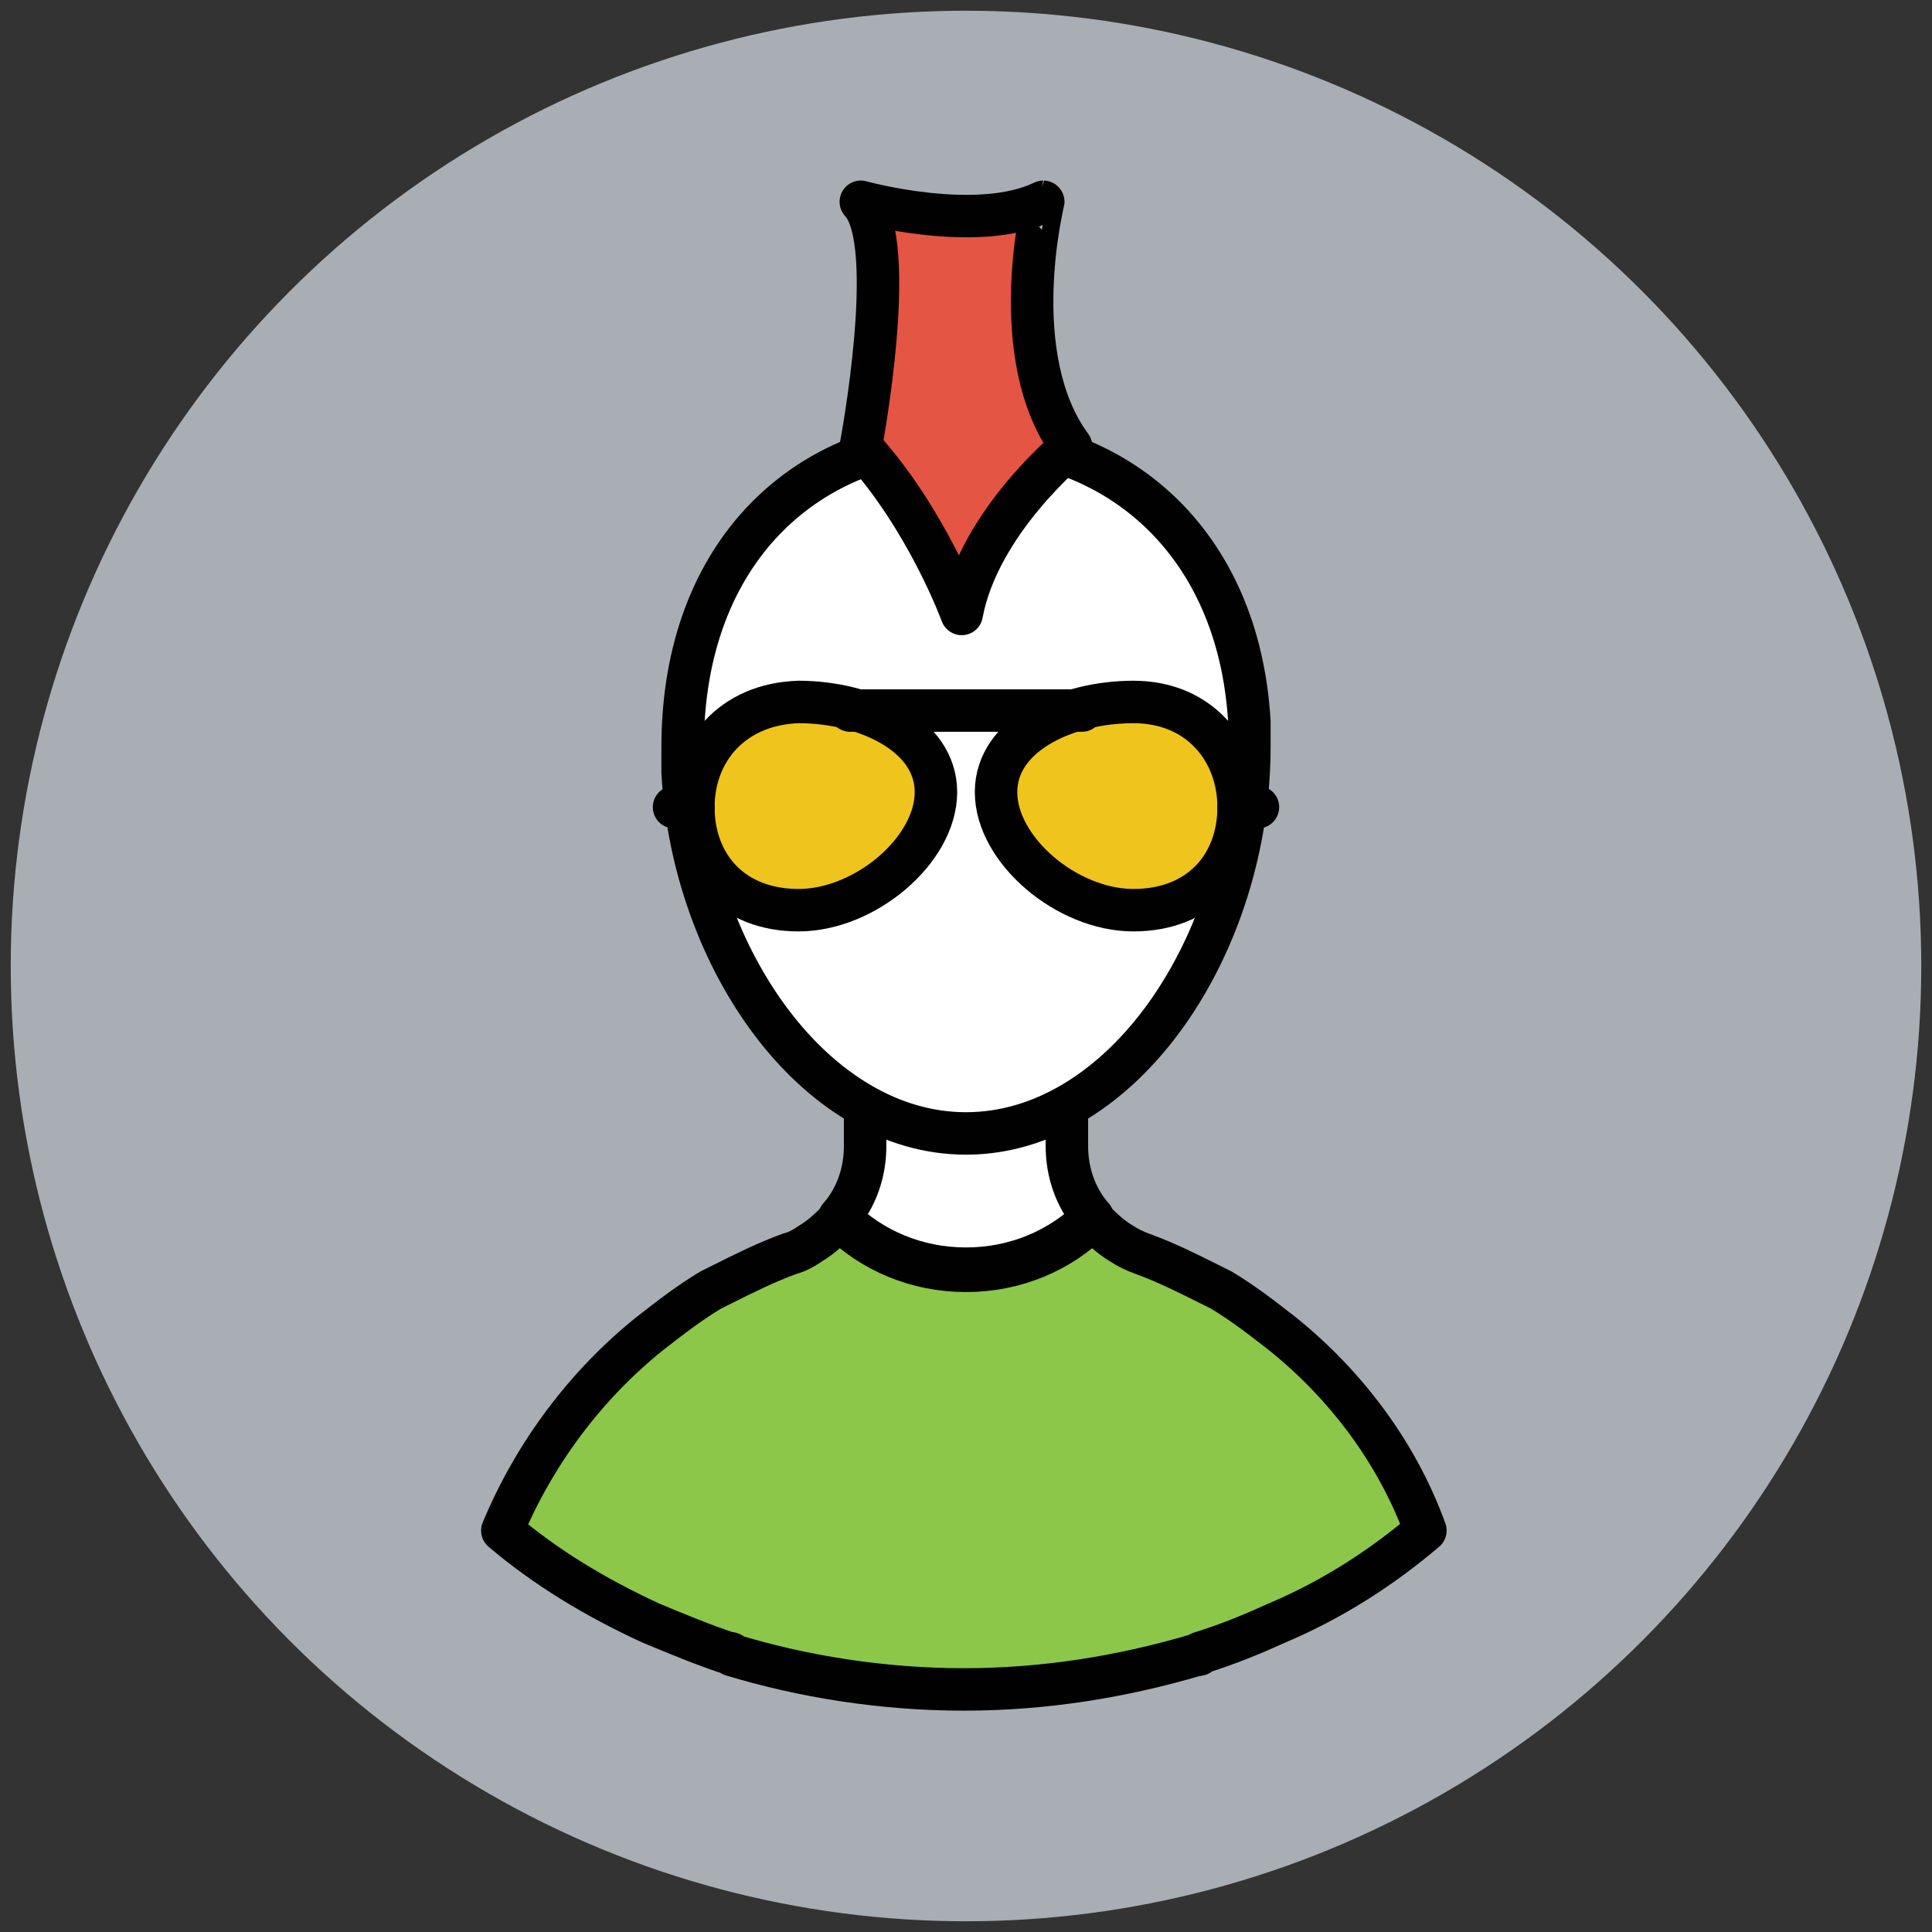 <?xml version="1.0" encoding="utf-8"?>
<!-- Generator: Adobe Illustrator 18.1.1, SVG Export Plug-In . SVG Version: 6.00 Build 0)  -->
<svg version="1.1" id="Layer_1" xmlns="http://www.w3.org/2000/svg" xmlns:xlink="http://www.w3.org/1999/xlink" x="0px" y="0px"
	 viewBox="0 0 90 90" enable-background="new 0 0 90 90" xml:space="preserve">
<rect x="0" y="0" width="90" height="90" fill="#333333" stroke="none"/>
<g>
	<circle fill="#A8AEB4" cx="45" cy="45" r="44.5"/>
	<path fill="#FFFFFF" stroke="#010101" stroke-width="1.978" stroke-linejoin="round" stroke-miterlimit="10" d="M50.9,56.7
		c-0.8-0.9-1.2-2.1-1.2-3.3v-5h-9.4v5c0,1.2-0.4,2.4-1.2,3.3c1.5,1.5,3.6,2.4,5.9,2.4C47.3,59.1,49.4,58.2,50.9,56.7z"/>
	<path fill="#8CC749" stroke="#010101" stroke-width="1.978" stroke-linejoin="round" stroke-miterlimit="10" d="M59.7,62.1
		c-0.9-0.7-1.8-1.4-2.8-2c-0.2-0.1-0.4-0.2-0.6-0.3c-1-0.5-2-1-3.1-1.4c-0.3-0.1-0.7-0.3-1-0.5c-0.5-0.3-0.9-0.7-1.3-1.1
		c-1.5,1.5-3.6,2.4-5.9,2.4c-2.3,0-4.4-0.9-5.9-2.4c-0.4,0.4-0.8,0.8-1.3,1.1c-0.3,0.2-0.6,0.4-1,0.5c-1.1,0.4-2.1,0.9-3.1,1.4
		c-0.2,0.1-0.4,0.2-0.6,0.3c-1,0.6-1.9,1.3-2.8,2c-3,2.4-5.4,5.6-6.9,9.2c2,1.7,4.3,3.1,6.9,4.3c1.2,0.5,2.4,1,3.6,1.4
		c0.1,0,0.2,0,0.2,0.1c3.3,1,7,1.6,10.8,1.6s7.4-0.6,10.8-1.6c0.1,0,0.2,0,0.2-0.1c1.3-0.4,2.5-0.9,3.6-1.4c2.6-1.1,4.9-2.6,6.9-4.3
		C65.1,67.7,62.7,64.5,59.7,62.1z"/>
	<path fill="#FFFFFF" stroke="#010101" stroke-width="1.978" stroke-linejoin="round" stroke-miterlimit="10" d="M58.2,33.6
		C57.7,25.2,52,20.4,45,20.4c-7.3,0-13.2,5.2-13.2,14.4c0,0.4,0,0.8,0,1.2C32.3,44.7,38,52.8,45,52.8c7.3,0,13.2-8.8,13.2-18
		C58.2,34.4,58.2,34,58.2,33.6z"/>
	<path fill="#E45543" stroke="#010101" stroke-width="1.978" stroke-linejoin="round" stroke-miterlimit="10" d="M49.9,20.8
		c0,0-4.3,3.5-5.1,7.8c0,0-1.6-4.4-4.7-7.8c0,0,1.8-9.5,0-11.4c0,0,5.4,1.5,8.5,0C48.6,9.4,46.8,16.6,49.9,20.8z"/>
	<g>
		<g>
			<path fill="#EFC41C" stroke="#010101" stroke-width="1.978" stroke-linejoin="round" stroke-miterlimit="10" d="M57.7,37.6
				c0,2.7-1.8,4.8-4.9,4.8s-6.4-2.8-6.4-5.5c0-2.7,3.3-4.2,6.4-4.2S57.7,35,57.7,37.6z"/>
			<path fill="#EFC41C" stroke="#010101" stroke-width="1.978" stroke-linejoin="round" stroke-miterlimit="10" d="M32.3,37.6
				c0,2.7,1.8,4.8,4.9,4.8c3.1,0,6.4-2.8,6.4-5.5c0-2.7-3.3-4.2-6.4-4.2C34.1,32.8,32.3,35,32.3,37.6z"/>
		</g>
		
			<line fill="#EFC41C" stroke="#010101" stroke-width="1.978" stroke-linecap="round" stroke-linejoin="round" stroke-miterlimit="10" x1="39.6" y1="33.1" x2="50.4" y2="33.1"/>
		<g>
			
				<line fill="#EFC41C" stroke="#010101" stroke-width="1.978" stroke-linecap="round" stroke-linejoin="round" stroke-miterlimit="10" x1="57.7" y1="37.6" x2="58.6" y2="37.6"/>
			
				<line fill="#EFC41C" stroke="#010101" stroke-width="1.978" stroke-linecap="round" stroke-linejoin="round" stroke-miterlimit="10" x1="31.4" y1="37.6" x2="32.3" y2="37.6"/>
		</g>
	</g>
</g>
</svg>
